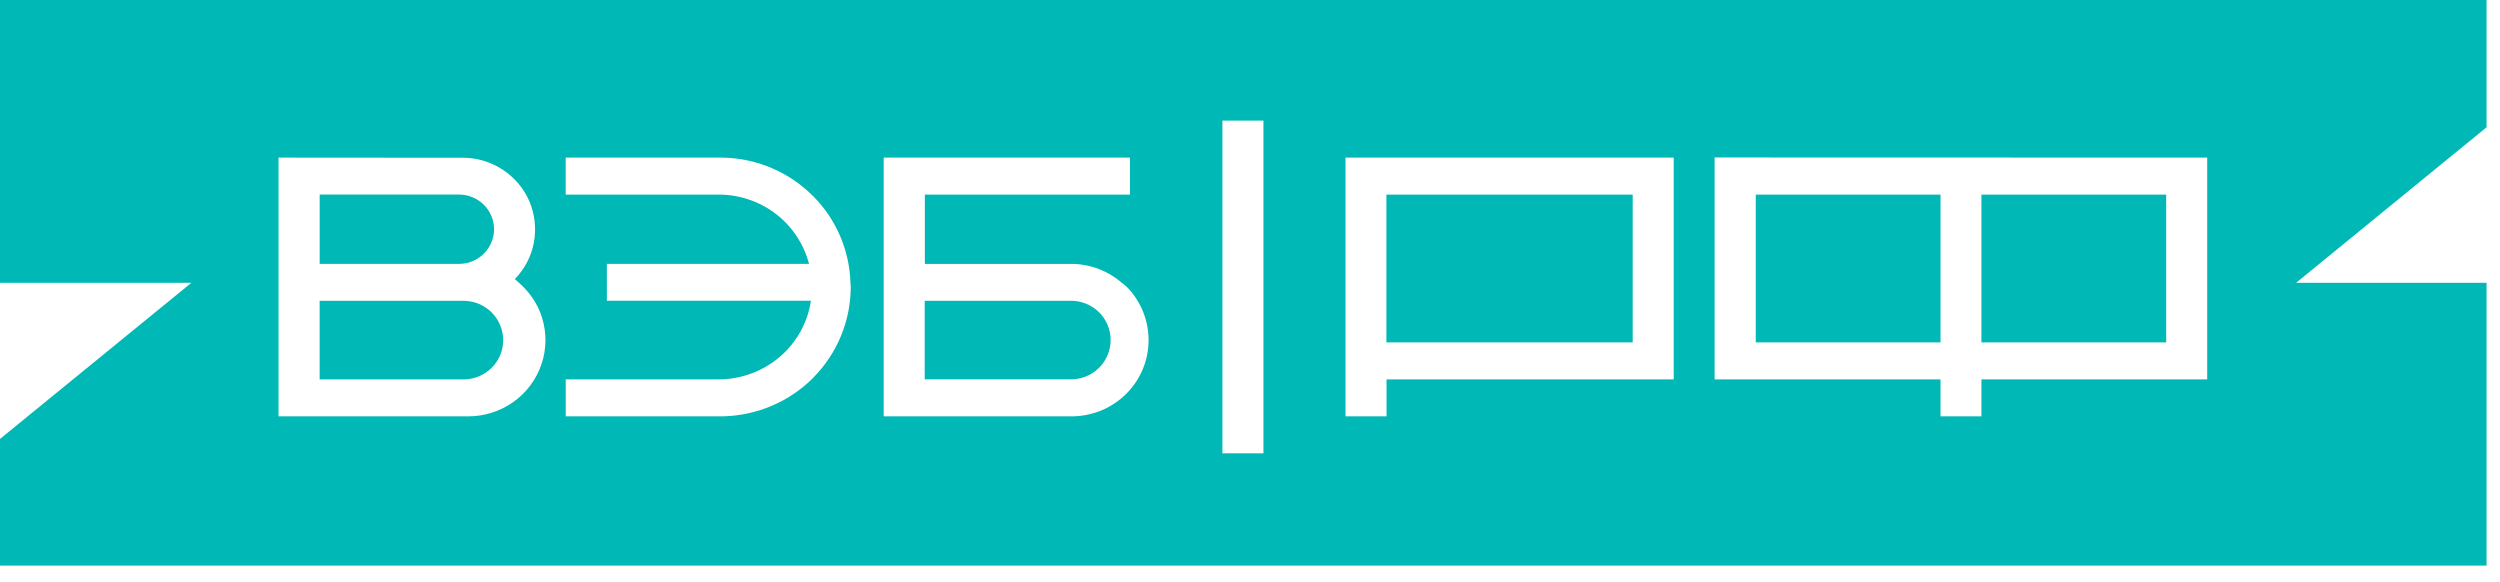 <?xml version="1.0" encoding="UTF-8"?> <svg xmlns="http://www.w3.org/2000/svg" width="146" height="34" viewBox="0 0 146 34" fill="none"><path d="M27.136 17.567H18.667V22.155H27.155C27.756 22.133 28.324 21.881 28.741 21.451C29.158 21.02 29.389 20.448 29.386 19.852C29.383 19.257 29.146 18.685 28.726 18.259C28.306 17.832 27.735 17.584 27.134 17.568L27.136 17.567Z" fill="#00B8B5"></path><path d="M64.156 18.21C63.933 17.997 63.669 17.828 63.38 17.718C63.09 17.607 62.78 17.555 62.471 17.565H54.003V22.155L62.471 22.152C62.782 22.161 63.091 22.11 63.38 21.999C63.669 21.889 63.933 21.722 64.156 21.507C64.379 21.293 64.557 21.036 64.677 20.752C64.798 20.468 64.861 20.165 64.861 19.857C64.861 19.549 64.799 19.245 64.677 18.961C64.555 18.677 64.379 18.422 64.156 18.207V18.21Z" fill="#00B8B5"></path><path d="M27.59 15.256C27.837 15.155 28.062 15.005 28.253 14.818C28.441 14.63 28.593 14.407 28.695 14.161C28.798 13.916 28.852 13.653 28.852 13.386C28.852 13.12 28.8 12.857 28.695 12.611C28.593 12.366 28.443 12.142 28.253 11.955C28.062 11.767 27.837 11.618 27.59 11.517C27.342 11.415 27.077 11.362 26.808 11.362H18.669V15.41H26.808C27.077 15.41 27.342 15.357 27.59 15.256Z" fill="#00B8B5"></path><path d="M113.326 11.366H102.536V19.996H113.326V11.366Z" fill="#00B8B5"></path><path d="M126.505 11.366H115.715V19.996H126.505V11.366Z" fill="#00B8B5"></path><path d="M95.349 11.366H80.966V19.996H95.349V11.366Z" fill="#00B8B5"></path><path d="M145.215 0H0V16.516H11.176L0 25.634V33.03H145.215V16.514H134.094L145.215 7.434V0ZM31.62 21.277C31.32 22.163 30.745 22.932 29.98 23.476C29.215 24.02 28.293 24.315 27.347 24.315H16.266V9.205L27.04 9.213C27.867 9.213 28.671 9.454 29.365 9.913C30.05 10.364 30.594 11.008 30.918 11.762C31.24 12.523 31.328 13.354 31.178 14.163C31.029 14.97 30.643 15.708 30.066 16.299C30.153 16.37 30.232 16.447 30.311 16.517C30.933 17.061 31.406 17.753 31.651 18.538C31.934 19.432 31.919 20.395 31.62 21.28V21.277ZM47.501 22.054C46.098 23.468 44.191 24.275 42.197 24.315H33.038V22.155H41.975C43.276 22.155 44.536 21.69 45.529 20.85C46.514 20.011 47.169 18.846 47.358 17.564H35.441V15.411H47.247C46.947 14.254 46.262 13.221 45.308 12.491C44.354 11.76 43.18 11.364 41.974 11.364H33.036V9.204H42.195C44.189 9.234 46.096 10.051 47.499 11.465C48.84 12.816 49.611 14.627 49.667 16.514C49.675 16.599 49.683 16.678 49.683 16.755C49.683 18.735 48.895 20.639 47.499 22.052L47.501 22.054ZM65.802 22.97C64.975 23.81 63.863 24.283 62.689 24.314H51.608V9.205H65.991V11.366H54.011V15.413H62.687C63.736 15.437 64.729 15.84 65.517 16.516C65.612 16.593 65.714 16.663 65.801 16.748C66.62 17.58 67.077 18.698 67.077 19.863C67.077 21.028 66.62 22.139 65.801 22.97H65.802ZM73.785 26.474H71.389V7.045H73.785V26.474ZM97.746 22.155H80.974V24.315H78.577V9.205H97.744V22.155H97.746ZM128.9 22.155H115.715V24.315H113.326V22.155H100.133V9.197L128.9 9.205V22.155Z" fill="#00B8B5"></path></svg> 